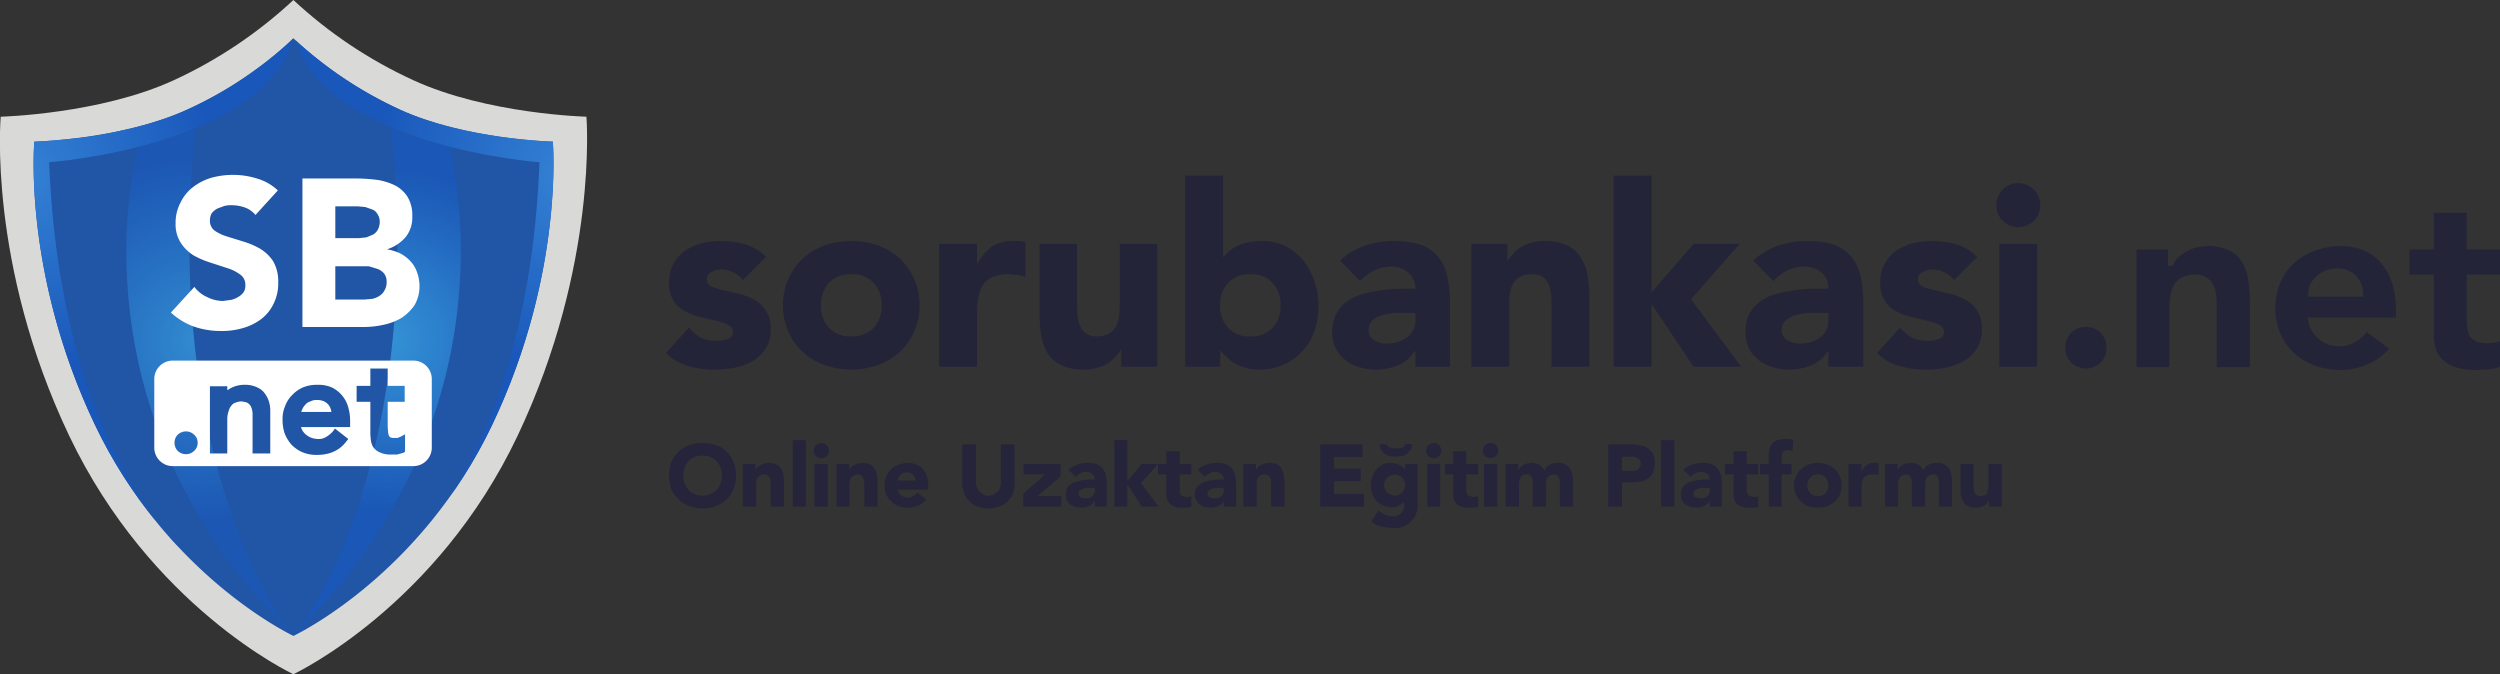 <svg xmlns="http://www.w3.org/2000/svg" xmlns:xlink="http://www.w3.org/1999/xlink" viewBox="0 0 691.9 186.6"><rect x="0" y="0" width="691.9" height="186.6" fill="#333333" stroke="none"/><defs><style>.cls-1{fill:none;}.cls-2{fill:#2155a5;}.cls-3{isolation:isolate;}.cls-4{fill:#25243a;}.cls-5{fill:#242439;}.cls-6{clip-path:url(#clip-path);}.cls-7{fill:#d9d9d8;}.cls-8{clip-path:url(#clip-path-2);}.cls-9{mix-blend-mode:overlay;}.cls-10{fill:url(#radial-gradient);}.cls-11{fill:url(#radial-gradient-2);}.cls-12{fill:url(#radial-gradient-3);}.cls-13{fill:url(#radial-gradient-4);}.cls-14{fill:#fff;}</style><clipPath id="clip-path"><path class="cls-1" d="M81.2,0h0A125.6,125.6,0,0,1,48.1,22.2C27.7,31.6.2,32.3.2,32.3S-3.5,73,19.1,120.5s61.5,65.8,62.1,66.1h0c.6-.3,39.7-18.8,62.1-66.1s19-88.2,19-88.2-27.5-.7-47.9-10.1A125.1,125.1,0,0,1,81.2,0Z"/></clipPath><clipPath id="clip-path-2"><path class="cls-2" d="M153,39.2s-24.3-.6-42.4-8.9A111,111,0,0,1,81.2,10.6h0A107.4,107.4,0,0,1,51.9,30.3C33.8,38.6,9.5,39.2,9.5,39.2S6.2,75.3,26.2,117.4s54.5,58.3,55,58.6h0c.6-.3,35.2-16.7,55.1-58.6S153,39.2,153,39.2"/></clipPath><radialGradient id="radial-gradient" cx="-67.56" cy="48.18" r="56.01" gradientTransform="matrix(-1, 0, 0, 1, 89.89, 0)" gradientUnits="userSpaceOnUse"><stop offset="0" stop-color="#3482d5"/><stop offset="0.97" stop-color="#1957ba"/></radialGradient><radialGradient id="radial-gradient-2" cx="8.71" cy="94.09" r="49.77" gradientTransform="matrix(-1, 0, 0, 1, 116.16, 0)" gradientUnits="userSpaceOnUse"><stop offset="0" stop-color="#3492d5"/><stop offset="0.36" stop-color="#2a7ccb"/><stop offset="0.97" stop-color="#1957ba" stop-opacity="0.8"/></radialGradient><radialGradient id="radial-gradient-3" cx="5.47" cy="48.18" r="56.01" gradientTransform="matrix(1, 0, 0, 1, 0, 0)" xlink:href="#radial-gradient"/><radialGradient id="radial-gradient-4" cx="55" cy="94.09" r="49.77" gradientUnits="userSpaceOnUse"><stop offset="0" stop-color="#3492d5" stop-opacity="0.9"/><stop offset="0.51" stop-color="#2775c8" stop-opacity="0.8"/><stop offset="1" stop-color="#1a59bb" stop-opacity="0.7"/></radialGradient></defs><g class="cls-3"><g id="Layer_1" data-name="Layer 1"><path class="cls-4" d="M185.2,131.6a10.6,10.6,0,0,1,.6-3.7,10,10,0,0,1,2-2.9,7.9,7.9,0,0,1,2.9-1.8,11.5,11.5,0,0,1,3.7-.6,11.6,11.6,0,0,1,3.8.6,7.9,7.9,0,0,1,2.9,1.8,8.1,8.1,0,0,1,1.9,2.9,8.7,8.7,0,0,1,.7,3.7,9.5,9.5,0,0,1-.7,3.8,7.7,7.7,0,0,1-1.9,2.8,7.9,7.9,0,0,1-2.9,1.8,9.5,9.5,0,0,1-3.8.7,9.4,9.4,0,0,1-3.7-.7,7.9,7.9,0,0,1-2.9-1.8,9.5,9.5,0,0,1-2-2.8A11.6,11.6,0,0,1,185.2,131.6Zm3.9,0a5.1,5.1,0,0,0,.4,2.2,4.2,4.2,0,0,0,1.1,1.8,3.6,3.6,0,0,0,1.6,1.1,5.4,5.4,0,0,0,2.2.5,4.8,4.8,0,0,0,2.2-.5,3.4,3.4,0,0,0,1.7-1.1,4.2,4.2,0,0,0,1.1-1.8,5.1,5.1,0,0,0,.4-2.2,5.4,5.4,0,0,0-.4-2.2,4.7,4.7,0,0,0-2.8-2.9,4.8,4.8,0,0,0-2.2-.4,5.4,5.4,0,0,0-2.2.4,4.6,4.6,0,0,0-1.6,1.1,4.2,4.2,0,0,0-1.1,1.8A5.4,5.4,0,0,0,189.1,131.6Z"/><path class="cls-4" d="M205.6,128.4h3.5V130h.1l.4-.7.8-.6,1-.4,1.2-.2a6.2,6.2,0,0,1,2.2.4,3.3,3.3,0,0,1,1.4,1.2,4.8,4.8,0,0,1,.6,1.8,15,15,0,0,1,.2,2.2v6.5h-3.7v-6.8a3,3,0,0,0-.2-1,1.6,1.6,0,0,0-.6-.8,1.6,1.6,0,0,0-1.1-.3,2,2,0,0,0-1.1.3,1.6,1.6,0,0,0-.7.7l-.3.9v7h-3.7Z"/><path class="cls-4" d="M219.4,121.8H223v18.4h-3.6Z"/><path class="cls-4" d="M225.2,124.7a2.1,2.1,0,1,1,.6,1.5A2,2,0,0,1,225.2,124.7Zm.2,3.7h3.7v11.8h-3.7Z"/><path class="cls-4" d="M231.5,128.4H235V130h0l.5-.7.8-.6,1-.4,1.2-.2a6.7,6.7,0,0,1,2.2.4,3,3,0,0,1,1.3,1.2,3.6,3.6,0,0,1,.7,1.8,15,15,0,0,1,.2,2.2v6.5h-3.7v-6.8c-.1-.4-.1-.7-.2-1l-.6-.8a2.2,2.2,0,0,0-2.2,0,1.6,1.6,0,0,0-.7.7,1.4,1.4,0,0,0-.3.9,4.5,4.5,0,0,0-.1,1.1v5.9h-3.6Z"/><path class="cls-4" d="M256.4,138.2a6.2,6.2,0,0,1-2.2,1.7,7.1,7.1,0,0,1-2.8.6,7.5,7.5,0,0,1-2.6-.4,5.7,5.7,0,0,1-2.1-1.3,6.7,6.7,0,0,1-1.4-1.9,7.1,7.1,0,0,1-.5-2.6,6.6,6.6,0,0,1,.5-2.5,6,6,0,0,1,1.4-2,5.5,5.5,0,0,1,2.1-1.2,7.5,7.5,0,0,1,2.6-.5,5.9,5.9,0,0,1,2.3.5,3.5,3.5,0,0,1,1.7,1.2,4.3,4.3,0,0,1,1.1,2,6.6,6.6,0,0,1,.4,2.5v1.2h-8.4a2.4,2.4,0,0,0,.9,1.6,2.8,2.8,0,0,0,1.8.6,2.4,2.4,0,0,0,1.5-.4,2.7,2.7,0,0,0,1.1-1Zm-3.1-5.2a2.3,2.3,0,0,0-.6-1.6,2.4,2.4,0,0,0-1.6-.7l-1.1.2-.8.5-.5.7a2.9,2.9,0,0,0-.2.9Z"/><path class="cls-4" d="M280.8,133.6a8.6,8.6,0,0,1-.4,2.8,5.5,5.5,0,0,1-1.4,2.2,5.1,5.1,0,0,1-2.3,1.5,7.5,7.5,0,0,1-3.1.6,7.9,7.9,0,0,1-3.2-.6,4.8,4.8,0,0,1-2.2-1.5,4.6,4.6,0,0,1-1.4-2.2,8.7,8.7,0,0,1-.5-2.8V123h3.8v10.4a3.3,3.3,0,0,0,.3,1.5,2.4,2.4,0,0,0,.7,1.2l1.1.8a3.4,3.4,0,0,0,2.8,0l1.1-.8a3.5,3.5,0,0,0,.7-1.2,3.4,3.4,0,0,0,.2-1.5V123h3.8Z"/><path class="cls-4" d="M283.2,136.6l6.1-5.3h-6v-2.9h10.2v3.5l-6.4,5.4h6.6v2.9H283.2Z"/><path class="cls-4" d="M303,138.7h-.1a3.1,3.1,0,0,1-1.6,1.4,5.2,5.2,0,0,1-2.1.4l-1.6-.2-1.4-.7a2.7,2.7,0,0,1-.9-1.2,3.3,3.3,0,0,1-.3-1.5,4.8,4.8,0,0,1,.3-1.8,3.8,3.8,0,0,1,1.1-1.1,3.7,3.7,0,0,1,1.4-.7l1.8-.4,1.7-.2H303a2,2,0,0,0-.7-1.5,2.5,2.5,0,0,0-1.7-.6,2.9,2.9,0,0,0-1.6.4,4.1,4.1,0,0,0-1.3,1l-2-2a7.2,7.2,0,0,1,2.4-1.4,9.2,9.2,0,0,1,2.8-.5,7,7,0,0,1,2.7.4,4,4,0,0,1,1.6,1.2,5.6,5.6,0,0,1,.9,1.9,19.7,19.7,0,0,1,.2,2.6v6H303Zm-.9-3.7H301l-1.2.2-.9.5a1,1,0,0,0-.4.9,1.1,1.1,0,0,0,.5,1,2.7,2.7,0,0,0,1.2.3h1a1.9,1.9,0,0,0,.9-.4,1.3,1.3,0,0,0,.6-.7,1.7,1.7,0,0,0,.3-1V135Z"/><path class="cls-4" d="M308.4,121.8H312v11.3l4-4.7h4.5l-4.7,5.3,4.8,6.5H316l-3.9-6H312v6h-3.6Z"/><path class="cls-4" d="M329.7,131.3h-3.2v4.9c.1.2.1.4.2.6s.3.4.6.5l.9.2h.8a.9.9,0,0,0,.7-.3v3.1l-1.3.2h-1.3a5,5,0,0,1-1.7-.2,3.2,3.2,0,0,1-2.2-1.7,3.1,3.1,0,0,1-.4-1.7v-5.6h-2.3v-2.9h2.3v-3.5h3.7v3.5h3.2Z"/><path class="cls-4" d="M338.7,138.7h0a3.3,3.3,0,0,1-1.7,1.4,4.6,4.6,0,0,1-2.1.4l-1.6-.2-1.3-.7a2.7,2.7,0,0,1-.9-1.2,2.4,2.4,0,0,1-.4-1.5,3.4,3.4,0,0,1,.4-1.8,4,4,0,0,1,2.5-1.8l1.7-.4,1.8-.2h1.6a1.7,1.7,0,0,0-.7-1.5,2.3,2.3,0,0,0-1.6-.6,3.3,3.3,0,0,0-1.7.4,4.1,4.1,0,0,0-1.3,1l-1.9-2a5.9,5.9,0,0,1,2.3-1.4,9.8,9.8,0,0,1,2.9-.5,6.8,6.8,0,0,1,2.6.4,5.2,5.2,0,0,1,1.7,1.2,4.1,4.1,0,0,1,.8,1.9,10.3,10.3,0,0,1,.3,2.6v6h-3.4Zm-.9-3.7h-1l-1.2.2a3.1,3.1,0,0,0-1,.5,1,1,0,0,0-.4.9,1,1,0,0,0,.6,1,2,2,0,0,0,1.1.3H337l.9-.4.6-.7a3,3,0,0,0,.2-1V135Z"/><path class="cls-4" d="M344.1,128.4h3.5V130h.1l.4-.7.8-.6,1-.4,1.2-.2a7.3,7.3,0,0,1,2.3.4,3.7,3.7,0,0,1,1.3,1.2,4.8,4.8,0,0,1,.6,1.8,15,15,0,0,1,.2,2.2v6.5h-3.7v-6.8a3,3,0,0,0-.2-1,1.6,1.6,0,0,0-.6-.8,1.6,1.6,0,0,0-1.1-.3,2,2,0,0,0-1.1.3,1.6,1.6,0,0,0-.7.7,9.4,9.4,0,0,0-.3.9v7h-3.7Z"/><path class="cls-4" d="M365.4,123h11.7v3.5h-7.9v3.2h7.4v3.5h-7.4v3.5h8.3v3.5H365.4Z"/><path class="cls-4" d="M392.3,139.2a6.2,6.2,0,0,1-6.9,6.9,16.5,16.5,0,0,1-3.1-.4,6.2,6.2,0,0,1-2.8-1.4l2-3a5.8,5.8,0,0,0,1.8,1.1,4.6,4.6,0,0,0,2,.5,3,3,0,0,0,2.5-.9,2.8,2.8,0,0,0,.8-2v-1.2h0A3.6,3.6,0,0,1,387,140a3.9,3.9,0,0,1-1.8.4,6.9,6.9,0,0,1-2.4-.5,5.7,5.7,0,0,1-1.8-1.2,6.7,6.7,0,0,1-1.2-2,8.6,8.6,0,0,1-.4-2.4,5.9,5.9,0,0,1,.4-2.3,4.9,4.9,0,0,1,1.1-2,4.7,4.7,0,0,1,1.7-1.4,5.1,5.1,0,0,1,2.2-.5l1.4.2a3.4,3.4,0,0,1,1.2.4l.9.6.6.7h0v-1.6h3.4ZM383.8,123a1.3,1.3,0,0,0,.4.6.9.9,0,0,0,.6.3l.7.2h.9l1.6-.2a1.5,1.5,0,0,0,.9-1h1.9a3.8,3.8,0,0,1-.4,1.6,5.2,5.2,0,0,1-1,1.1,3.5,3.5,0,0,1-1.4.6l-1.6.2-1.7-.2a3.5,3.5,0,0,1-1.4-.6,3.6,3.6,0,0,1-1-1.1,3.8,3.8,0,0,1-.4-1.6Zm-.7,11.2a2,2,0,0,0,.2,1.1,2.1,2.1,0,0,0,.6,1l.9.6,1.2.3a2,2,0,0,0,1.1-.3,3.3,3.3,0,0,0,1-.6l.6-1a3.6,3.6,0,0,0,.2-1.1,5.2,5.2,0,0,0-.2-1.1l-.6-.9a2.1,2.1,0,0,0-1-.6,2,2,0,0,0-1.1-.3l-1.2.3-.9.6a2.7,2.7,0,0,0-.8,2Z"/><path class="cls-4" d="M394.7,124.7a2.1,2.1,0,1,1,.6,1.5A2,2,0,0,1,394.7,124.7Zm.3,3.7h3.6v11.8H395Z"/><path class="cls-4" d="M409.1,131.3h-3.3v4c0,.3.1.6.1.9a1.4,1.4,0,0,0,.2.6,1.2,1.2,0,0,0,.5.5l1,.2h.7a1,1,0,0,0,.8-.3v3.1l-1.3.2h-1.3a4.7,4.7,0,0,1-1.7-.2,3.5,3.5,0,0,1-1.4-.6,4.8,4.8,0,0,1-.9-1.1,4.3,4.3,0,0,1-.3-1.7v-5.6h-2.3v-2.9h2.3v-3.5h3.6v3.5h3.3Z"/><path class="cls-4" d="M410.4,124.7a2,2,0,0,1,.6-1.5,2.4,2.4,0,0,1,1.5-.6,2,2,0,0,1,1.5.6,2,2,0,0,1,0,3,2,2,0,0,1-1.5.6,2.4,2.4,0,0,1-1.5-.6A2,2,0,0,1,410.4,124.7Zm.3,3.7h3.7v11.8h-3.7Z"/><path class="cls-4" d="M416.7,128.4h3.5V130h.1l.5-.7.7-.6,1-.4,1.2-.2a4.8,4.8,0,0,1,2.2.5,3.3,3.3,0,0,1,1.5,1.6,3.9,3.9,0,0,1,1.5-1.6,5.1,5.1,0,0,1,2.2-.5,4,4,0,0,1,2,.4,2.8,2.8,0,0,1,1.3,1.1,4.6,4.6,0,0,1,.7,1.6,6.8,6.8,0,0,1,.2,2v7h-3.6v-6.9a2.3,2.3,0,0,0-.4-1.4,1.2,1.2,0,0,0-1.2-.6l-1.1.2-.7.6a1.9,1.9,0,0,0-.3.9,3.1,3.1,0,0,0-.1,1v6.2h-3.7v-7a2.9,2.9,0,0,0-.2-.9,1.2,1.2,0,0,0-.5-.7,1.2,1.2,0,0,0-.9-.3,2.1,2.1,0,0,0-1.2.3,1.1,1.1,0,0,0-.6.7,1.4,1.4,0,0,0-.3.9,4.5,4.5,0,0,0-.1,1.1v5.9h-3.7Z"/><path class="cls-4" d="M445.1,123h6.4a10.1,10.1,0,0,1,2.5.3,4.9,4.9,0,0,1,2.1.8,4.4,4.4,0,0,1,1.4,1.6,6.2,6.2,0,0,1,.5,2.5,6.7,6.7,0,0,1-.5,2.6,4,4,0,0,1-1.3,1.6,7.2,7.2,0,0,1-2,.9l-2.6.2h-2.7v6.7h-3.8Zm3.8,7.3h3.5l.8-.3a1.3,1.3,0,0,0,.6-.7,1.8,1.8,0,0,0,0-2,1.6,1.6,0,0,0-.8-.6,2,2,0,0,0-1.1-.3h-3Z"/><path class="cls-4" d="M459.7,121.8h3.7v18.4h-3.7Z"/><path class="cls-4" d="M473.2,138.7h-.1a3.1,3.1,0,0,1-1.6,1.4,5.2,5.2,0,0,1-2.1.4l-1.6-.2-1.4-.7a3.8,3.8,0,0,1-.9-1.2,3.3,3.3,0,0,1-.3-1.5,3.4,3.4,0,0,1,.4-1.8,2.6,2.6,0,0,1,1-1.1,3.7,3.7,0,0,1,1.4-.7l1.8-.4,1.7-.2h1.7a1.7,1.7,0,0,0-.7-1.5,2.5,2.5,0,0,0-1.7-.6,2.9,2.9,0,0,0-1.6.4,4.1,4.1,0,0,0-1.3,1l-2-2a7.2,7.2,0,0,1,2.4-1.4,9.2,9.2,0,0,1,2.8-.5,7,7,0,0,1,2.7.4,4,4,0,0,1,1.6,1.2,5.6,5.6,0,0,1,.9,1.9,10.6,10.6,0,0,1,.2,2.6v6h-3.3Zm-.9-3.7h-1.1l-1.1.2a3.1,3.1,0,0,0-1,.5,1,1,0,0,0-.4.9,1.1,1.1,0,0,0,.5,1l1.2.3h1a1.9,1.9,0,0,0,.9-.4,2.3,2.3,0,0,0,.7-.7,3,3,0,0,0,.2-1V135Z"/><path class="cls-4" d="M486.6,131.3h-3.2v4a2.8,2.8,0,0,0,.1.9,1.4,1.4,0,0,0,.2.6l.5.5.9.2h.8a.8.8,0,0,0,.7-.3v3.1l-1.2.2h-1.3a4.7,4.7,0,0,1-1.7-.2,3.5,3.5,0,0,1-1.4-.6,3.1,3.1,0,0,1-.9-1.1,4.3,4.3,0,0,1-.3-1.7v-5.6h-2.4v-2.9h2.4v-3.5h3.6v3.5h3.2Z"/><path class="cls-4" d="M489.5,131.3h-2.4v-2.9h2.4v-2.1a11,11,0,0,1,.2-1.8,3.4,3.4,0,0,1,.6-1.5,3.1,3.1,0,0,1,1.4-1.1,7.5,7.5,0,0,1,2.4-.4h1.1l1.1.2-.2,3.1-.6-.2h-.6a1.7,1.7,0,0,0-1.3.4,1.9,1.9,0,0,0-.5,1.5v1.9h2.7v2.9h-2.7v8.9h-3.6Z"/><path class="cls-4" d="M496.5,134.3a5.1,5.1,0,0,1,.6-2.5,4.8,4.8,0,0,1,1.4-2,4.5,4.5,0,0,1,2-1.2,8,8,0,0,1,2.6-.5,7.5,7.5,0,0,1,2.6.5,5.5,5.5,0,0,1,2.1,1.2,6,6,0,0,1,1.4,2,6.6,6.6,0,0,1,.5,2.5,7.1,7.1,0,0,1-.5,2.6,6.7,6.7,0,0,1-1.4,1.9,5.7,5.7,0,0,1-2.1,1.3,7.5,7.5,0,0,1-2.6.4,7.8,7.8,0,0,1-2.6-.4,4.6,4.6,0,0,1-2-1.3,5.2,5.2,0,0,1-1.4-1.9A5.5,5.5,0,0,1,496.5,134.3Zm3.7,0a3.3,3.3,0,0,0,.8,2.2,2.9,2.9,0,0,0,2.1.8,3.1,3.1,0,0,0,2.2-.8,3.2,3.2,0,0,0,.7-2.2,2.8,2.8,0,0,0-2.9-3,2.6,2.6,0,0,0-2.1.9A2.9,2.9,0,0,0,500.2,134.3Z"/><path class="cls-4" d="M511.6,128.4h3.6v1.9h.1a3.7,3.7,0,0,1,1.4-1.6,3.2,3.2,0,0,1,2-.6h1.2v3.4l-.8-.2h-.8a3.5,3.5,0,0,0-1.6.3,3.9,3.9,0,0,0-1,.8,5,5,0,0,0-.4,1.3c0,.5-.1,1-.1,1.6v4.9h-3.6Z"/><path class="cls-4" d="M521.7,128.4h3.5V130h0l.5-.7.8-.6a2.3,2.3,0,0,1,1-.4l1.2-.2a5.4,5.4,0,0,1,2.2.5,3.6,3.6,0,0,1,1.4,1.6,3.9,3.9,0,0,1,1.5-1.6,5.2,5.2,0,0,1,2.3-.5,4.2,4.2,0,0,1,2,.4,4.5,4.5,0,0,1,1.3,1.1,4.4,4.4,0,0,1,.6,1.6,6.8,6.8,0,0,1,.2,2v7h-3.6v-6.9a2.3,2.3,0,0,0-.4-1.4,1.2,1.2,0,0,0-1.2-.6l-1.1.2-.6.6a1.9,1.9,0,0,0-.4.9,3.1,3.1,0,0,0-.1,1v6.2h-3.7v-7a2.9,2.9,0,0,0-.2-.9,1.6,1.6,0,0,0-.4-.7,1.7,1.7,0,0,0-1-.3,1.8,1.8,0,0,0-1.1.3,1.2,1.2,0,0,0-.7.7,1.4,1.4,0,0,0-.3.9,4.5,4.5,0,0,0-.1,1.1v5.9h-3.6Z"/><path class="cls-4" d="M554,140.2h-3.5v-1.6h-.1l-.5.7-.7.6-1,.4a2.5,2.5,0,0,1-1.2.2,5,5,0,0,1-2.3-.4,3,3,0,0,1-1.3-1.2,4.8,4.8,0,0,1-.7-1.8,14.8,14.8,0,0,1-.1-2.2v-6.5h3.6v5.8a4.5,4.5,0,0,0,.1,1.1,3.6,3.6,0,0,0,.2,1,1.8,1.8,0,0,0,.5.7,2,2,0,0,0,1.1.3l1.2-.2a1.3,1.3,0,0,0,.6-.7,1.7,1.7,0,0,0,.3-1,3.7,3.7,0,0,0,.1-1.1v-5.9H554Z"/><path class="cls-5" d="M205.6,77.5a7.6,7.6,0,0,0-6.1-2.9,4.8,4.8,0,0,0-2.6.7,2.2,2.2,0,0,0-1.3,2.1,2.1,2.1,0,0,0,1.3,1.9,18.7,18.7,0,0,0,3.3,1l4.3,1a19.2,19.2,0,0,1,4.2,1.6A9,9,0,0,1,212,86a8.8,8.8,0,0,1,1.3,5.1,9.8,9.8,0,0,1-1.4,5.4,11.2,11.2,0,0,1-3.7,3.5,18.5,18.5,0,0,1-5,1.8,35.1,35.1,0,0,1-5.5.5,25.5,25.5,0,0,1-7.2-1,14.3,14.3,0,0,1-6.2-3.6l6.4-7.1a10.4,10.4,0,0,0,3.2,2.8,9.3,9.3,0,0,0,4.2.9,8.8,8.8,0,0,0,3.3-.5,1.8,1.8,0,0,0,1.4-1.9,2,2,0,0,0-1.3-2,14.8,14.8,0,0,0-3.2-1.1l-4.3-1a17.2,17.2,0,0,1-4.3-1.6,8.3,8.3,0,0,1-4.5-8.1,10.3,10.3,0,0,1,4.4-8.7,16.2,16.2,0,0,1,4.6-2.1,22.4,22.4,0,0,1,5.2-.6,26.5,26.5,0,0,1,6.8.9,13.7,13.7,0,0,1,5.8,3.5Z"/><path class="cls-5" d="M216.7,84.5a17,17,0,0,1,1.5-7.3,17.8,17.8,0,0,1,4-5.7,20,20,0,0,1,6-3.6,23.4,23.4,0,0,1,14.8,0,20,20,0,0,1,6,3.6,17.8,17.8,0,0,1,4,5.7,17,17,0,0,1,1.5,7.3,17.3,17.3,0,0,1-1.5,7.3,16.3,16.3,0,0,1-4,5.6,16.6,16.6,0,0,1-6,3.6,21.7,21.7,0,0,1-14.8,0,16.6,16.6,0,0,1-6-3.6,16.3,16.3,0,0,1-4-5.6A17.3,17.3,0,0,1,216.7,84.5Zm10.5,0a9.2,9.2,0,0,0,2.2,6.2,8.1,8.1,0,0,0,6.2,2.4,8,8,0,0,0,6.2-2.4,8.7,8.7,0,0,0,2.2-6.2,8.6,8.6,0,0,0-2.2-6.2,8,8,0,0,0-6.2-2.4,8.1,8.1,0,0,0-6.2,2.4A9,9,0,0,0,227.2,84.5Z"/><path class="cls-5" d="M259.9,67.5h10.5V73h.1a15,15,0,0,1,4-4.8,10.6,10.6,0,0,1,5.8-1.5h1.8l1.7.3v9.6l-2.2-.5-2.3-.2a12.1,12.1,0,0,0-4.7.8,6.4,6.4,0,0,0-2.7,2.4,9.6,9.6,0,0,0-1.2,3.6,32.3,32.3,0,0,0-.3,4.6v14.2H259.9Z"/><path class="cls-5" d="M320.3,101.5h-10V96.9h-.2a7.7,7.7,0,0,1-1.4,1.9,12.4,12.4,0,0,1-2.1,1.8,12.6,12.6,0,0,1-2.9,1.2,12.9,12.9,0,0,1-3.5.5,14.6,14.6,0,0,1-6.4-1.2,9.3,9.3,0,0,1-3.9-3.4,14.1,14.1,0,0,1-1.8-5.1,43.1,43.1,0,0,1-.4-6.4V67.5h10.4V84.1c0,1,.1,2,.1,3.1a9.5,9.5,0,0,0,.7,2.9,4.2,4.2,0,0,0,1.6,2.1,4.6,4.6,0,0,0,3.1.9,6.7,6.7,0,0,0,3.3-.8,5,5,0,0,0,1.9-1.9,10.2,10.2,0,0,0,.9-2.8c.1-1,.2-2.1.2-3.2V67.5h10.4Z"/><path class="cls-5" d="M328,48.6h10.5V71.1h.2a9.8,9.8,0,0,1,4.6-3.4,17.4,17.4,0,0,1,6.1-1,13.8,13.8,0,0,1,6.5,1.5,15.7,15.7,0,0,1,4.9,4,18.8,18.8,0,0,1,3,5.8,19,19,0,0,1,1.1,6.8,19.8,19.8,0,0,1-1.2,7,15.9,15.9,0,0,1-3.4,5.6,16.1,16.1,0,0,1-5.2,3.6,17.3,17.3,0,0,1-6.9,1.3,12.7,12.7,0,0,1-3.4-.5,13.4,13.4,0,0,1-3-1.2,10.8,10.8,0,0,1-2.3-1.8,9.4,9.4,0,0,1-1.7-1.8h-.1v4.5H328Zm9.7,35.9a8.7,8.7,0,0,0,2.2,6.2,7.8,7.8,0,0,0,6.2,2.4,7.8,7.8,0,0,0,6.1-2.4,8.7,8.7,0,0,0,2.2-6.2,8.6,8.6,0,0,0-2.2-6.2,7.8,7.8,0,0,0-6.1-2.4,7.8,7.8,0,0,0-6.2,2.4A8.6,8.6,0,0,0,337.7,84.5Z"/><path class="cls-5" d="M391.7,97.2h-.2a9.7,9.7,0,0,1-4.6,3.9,15.8,15.8,0,0,1-6.1,1.2,14.3,14.3,0,0,1-4.6-.7,10.3,10.3,0,0,1-3.9-2,8.2,8.2,0,0,1-2.6-3.2,9.7,9.7,0,0,1-1-4.6,10.4,10.4,0,0,1,1.1-4.9,9.6,9.6,0,0,1,2.9-3.4,15,15,0,0,1,4.2-2.1,40.2,40.2,0,0,1,5-1,44,44,0,0,1,5.1-.5h4.7a5.6,5.6,0,0,0-2-4.5,7.1,7.1,0,0,0-4.7-1.6,10.2,10.2,0,0,0-4.7,1.1,13.7,13.7,0,0,0-3.9,2.9l-5.5-5.7a18.8,18.8,0,0,1,6.8-4.1,24.5,24.5,0,0,1,8.1-1.3,23.1,23.1,0,0,1,7.6,1.1,10.4,10.4,0,0,1,4.7,3.4,12.1,12.1,0,0,1,2.5,5.5,34.2,34.2,0,0,1,.7,7.5v17.3h-9.6Zm-2.6-10.6h-3a18.6,18.6,0,0,0-3.4.6,8.2,8.2,0,0,0-2.8,1.4,3.4,3.4,0,0,0-1.1,2.8,3,3,0,0,0,1.6,2.8,6.3,6.3,0,0,0,3.3.9,15.4,15.4,0,0,0,3-.4,9.6,9.6,0,0,0,2.5-1.2,4.9,4.9,0,0,0,1.8-2,5.1,5.1,0,0,0,.7-2.8V86.6Z"/><path class="cls-5" d="M407.2,67.5h10v4.6h.2a7.7,7.7,0,0,1,1.4-1.9,9.1,9.1,0,0,1,2.1-1.8,12.6,12.6,0,0,1,2.9-1.2,9.9,9.9,0,0,1,3.5-.5,14.3,14.3,0,0,1,6.4,1.2,8.4,8.4,0,0,1,3.8,3.4,12.9,12.9,0,0,1,1.9,5.1,41.3,41.3,0,0,1,.5,6.3v18.8H429.4V84.8c0-.9,0-2-.1-3a12.4,12.4,0,0,0-.6-2.9,6,6,0,0,0-1.6-2.2,5.7,5.7,0,0,0-3.1-.8,6.2,6.2,0,0,0-3.3.7,5.5,5.5,0,0,0-2,2,7.7,7.7,0,0,0-.8,2.7,17.7,17.7,0,0,0-.2,3.3v16.9H407.2Z"/><path class="cls-5" d="M446.6,48.6h10.5V80.9l11.6-13.4h12.8L468,82.8l13.9,18.7H468.7L457.2,84.3h-.1v17.2H446.6Z"/><path class="cls-5" d="M506,97.2h-.1a10.2,10.2,0,0,1-4.6,3.9,16.3,16.3,0,0,1-6.2,1.2,13.7,13.7,0,0,1-4.5-.7,10.3,10.3,0,0,1-3.9-2,9.4,9.4,0,0,1-2.7-3.2,11.1,11.1,0,0,1-.9-4.6,10.5,10.5,0,0,1,1-4.9,9.8,9.8,0,0,1,3-3.4,13.8,13.8,0,0,1,4.2-2.1,38.6,38.6,0,0,1,4.9-1,44,44,0,0,1,5.1-.5H506a5.5,5.5,0,0,0-1.9-4.5,7.3,7.3,0,0,0-4.8-1.6,10.5,10.5,0,0,0-4.7,1.1,13.3,13.3,0,0,0-3.8,2.9l-5.6-5.7a20.1,20.1,0,0,1,6.9-4.1,24.5,24.5,0,0,1,8.1-1.3,23.5,23.5,0,0,1,7.6,1.1,11.7,11.7,0,0,1,4.7,3.4,13.3,13.3,0,0,1,2.5,5.5,41.6,41.6,0,0,1,.7,7.5v17.3H506Zm-2.5-10.6h-3a18.6,18.6,0,0,0-3.4.6,7.4,7.4,0,0,0-2.8,1.4,3.5,3.5,0,0,0-1.2,2.8,3.2,3.2,0,0,0,1.6,2.8,6.9,6.9,0,0,0,3.4.9,13.5,13.5,0,0,0,2.9-.4,8.9,8.9,0,0,0,2.6-1.2,7,7,0,0,0,1.8-2,6.1,6.1,0,0,0,.6-2.8V86.6Z"/><path class="cls-5" d="M540.8,77.5a7.6,7.6,0,0,0-6.1-2.9,4.8,4.8,0,0,0-2.6.7,2.2,2.2,0,0,0-1.3,2.1,2.1,2.1,0,0,0,1.3,1.9,18.7,18.7,0,0,0,3.3,1l4.3,1a19.2,19.2,0,0,1,4.2,1.6,9,9,0,0,1,3.3,3.1,8.8,8.8,0,0,1,1.3,5.1,9.8,9.8,0,0,1-1.4,5.4,11.2,11.2,0,0,1-3.7,3.5,19.8,19.8,0,0,1-5,1.8,35.1,35.1,0,0,1-5.5.5,25.5,25.5,0,0,1-7.2-1,13.8,13.8,0,0,1-6.2-3.6l6.4-7.1a10.4,10.4,0,0,0,3.2,2.8,9.3,9.3,0,0,0,4.2.9,8.8,8.8,0,0,0,3.3-.5,1.9,1.9,0,0,0,1.4-1.9,2,2,0,0,0-1.3-2,14.8,14.8,0,0,0-3.2-1.1l-4.3-1a17.2,17.2,0,0,1-4.3-1.6,8.3,8.3,0,0,1-4.5-8.1,10.3,10.3,0,0,1,4.4-8.7,16.2,16.2,0,0,1,4.6-2.1,22.4,22.4,0,0,1,5.2-.6,27.1,27.1,0,0,1,6.8.9,13.7,13.7,0,0,1,5.8,3.5Z"/><path class="cls-5" d="M552.5,56.8a6.1,6.1,0,1,1,1.8,4.3A5.8,5.8,0,0,1,552.5,56.8Zm.8,10.7h10.5v34H553.3Z"/><path class="cls-5" d="M582.6,98.5a5.9,5.9,0,0,0,.4-2.3,5.7,5.7,0,0,0-.4-2.2,7.6,7.6,0,0,0-1.2-1.9,5.7,5.7,0,0,0-1.8-1.2,6.8,6.8,0,0,0-4.6,0,5.7,5.7,0,0,0-1.8,1.2A7.6,7.6,0,0,0,572,94a5.4,5.4,0,0,0-.4,2.2,5.9,5.9,0,0,0,.4,2.3,5.7,5.7,0,0,0,1.2,1.8,4.4,4.4,0,0,0,1.8,1.2,5.5,5.5,0,0,0,4.6,0,4.4,4.4,0,0,0,1.8-1.2A5.7,5.7,0,0,0,582.6,98.5Z"/><path class="cls-5" d="M603.8,76.8a7.4,7.4,0,0,1,3.6-.8,5.2,5.2,0,0,1,3.5,1,5,5,0,0,1,1.9,2.4,10.7,10.7,0,0,1,.6,3.1c.1,1.1.1,2.1.1,3.1v16h9.2V83.5a39.9,39.9,0,0,0-.5-6.2,12.5,12.5,0,0,0-1.8-4.9,8.1,8.1,0,0,0-3.5-3.1,13.2,13.2,0,0,0-6.1-1.2,11.4,11.4,0,0,0-3.3.5,9.6,9.6,0,0,0-2.7,1.2,11.6,11.6,0,0,0-2.1,1.6,9.4,9.4,0,0,0-1.2,1.8l-.2.4H600V69h-8.7v32.6h9.1V85.3a18.4,18.4,0,0,1,.3-3.3,7.5,7.5,0,0,1,.9-3A5.8,5.8,0,0,1,603.8,76.8Z"/><path class="cls-5" d="M661.2,96.5,655,91.9a10.1,10.1,0,0,1-2.9,2.6,8.1,8.1,0,0,1-4.7,1.3,8.3,8.3,0,0,1-5.6-1.9,9.1,9.1,0,0,1-3-5.2l-.2-.8h24.5V85.3a22.5,22.5,0,0,0-1.1-7.1,15.7,15.7,0,0,0-3-5.4,13,13,0,0,0-4.8-3.5,16.1,16.1,0,0,0-6.3-1.2,20.9,20.9,0,0,0-7.2,1.3,17.7,17.7,0,0,0-5.8,3.4,16,16,0,0,0-3.8,5.4,18,18,0,0,0-1.4,7.1,17.5,17.5,0,0,0,1.4,7,16,16,0,0,0,3.8,5.4,18,18,0,0,0,5.8,3.5,20.9,20.9,0,0,0,7.2,1.2,18.3,18.3,0,0,0,7.6-1.7A15.1,15.1,0,0,0,661.2,96.5ZM638.8,81.4a8.8,8.8,0,0,1,.6-2.7,7.2,7.2,0,0,1,1.7-2.2,10,10,0,0,1,2.4-1.6,9,9,0,0,1,3.4-.6,7,7,0,0,1,5.2,2.1,7.1,7.1,0,0,1,1.9,5v.7H638.8Z"/><path class="cls-5" d="M691.9,94.5l-1.3.3-2.3.2a8.5,8.5,0,0,1-3-.5,4,4,0,0,1-1.8-1.6,7.8,7.8,0,0,1-.7-2.3,20.9,20.9,0,0,1-.1-2.6V76h9.2V69h-9.2V58.9h-9.1V69h-6.8v7h6.8V92.8a11.7,11.7,0,0,0,.8,4.5,8.5,8.5,0,0,0,2.4,2.9,11.4,11.4,0,0,0,3.7,1.7,22.6,22.6,0,0,0,4.7.5l3.7-.2a10.9,10.9,0,0,0,3-.7Z"/><g class="cls-6"><rect class="cls-7" x="-3.5" width="169.4" height="186.61"/></g><path class="cls-2" d="M153,39.2s-24.3-.6-42.4-8.9A111,111,0,0,1,81.2,10.6h0A107.4,107.4,0,0,1,51.9,30.3C33.8,38.6,9.5,39.2,9.5,39.2S6.2,75.3,26.2,117.4s54.5,58.3,55,58.6h0c.6-.3,35.2-16.7,55.1-58.6S153,39.2,153,39.2"/><g class="cls-8"><path class="cls-10" d="M81.7,10.6s27.1,28.7,72.5,28.3c0,0,4.2,65.4-40.8,112.6,0,0,32.9-28.6,35.9-106.6C149.3,44.9,90.2,40.6,81.7,10.6Z"/><path class="cls-11" d="M124.3,40.6S145.1,113.2,81.2,176c0,0,36.7-43.8,27.2-139.6v-.9A96.9,96.9,0,0,0,124.3,40.6Z"/><path class="cls-12" d="M81.2,10.6S54.1,39.3,8.8,38.9c0,0-4.3,65.4,40.8,112.6,0,0-32.9-28.6-36-106.6C13.6,44.9,72.7,40.6,81.2,10.6Z"/><path class="cls-13" d="M38.2,40.6S17.4,113.2,81.2,176c0,0-36.7-43.8-27.2-139.6l.2-.9A96.9,96.9,0,0,1,38.2,40.6Z"/></g><path class="cls-14" d="M70.7,59.5a6.8,6.8,0,0,0-3-2.1,11.2,11.2,0,0,0-3.5-.6,7.5,7.5,0,0,0-2.1.2l-1.9.7A5.3,5.3,0,0,0,58.6,59a4.2,4.2,0,0,0-.5,2,3.3,3.3,0,0,0,1.4,2.9A12.7,12.7,0,0,0,63,65.5l4.5,1.4a21.3,21.3,0,0,1,4.6,2,11.4,11.4,0,0,1,3.5,3.4A11.1,11.1,0,0,1,77,78.1a12.6,12.6,0,0,1-1.3,6,11.7,11.7,0,0,1-3.4,4.2,15.2,15.2,0,0,1-5.1,2.5,20,20,0,0,1-6.1.8,22.5,22.5,0,0,1-7.4-1.2,18.7,18.7,0,0,1-6.4-3.9l6.5-7.1a8.7,8.7,0,0,0,3.5,2.8,9.9,9.9,0,0,0,4.4,1.1l2.2-.3a6,6,0,0,0,2-.8,4.7,4.7,0,0,0,1.5-1.3,3.2,3.2,0,0,0,.5-1.9,3.4,3.4,0,0,0-1.4-3,12.1,12.1,0,0,0-3.6-1.8l-4.6-1.5a24.6,24.6,0,0,1-4.7-2,11.4,11.4,0,0,1-3.5-3.4,9.4,9.4,0,0,1-1.5-5.5A11.8,11.8,0,0,1,50,56a11.7,11.7,0,0,1,3.4-4.2,15.4,15.4,0,0,1,5.1-2.6,22.5,22.5,0,0,1,5.8-.8,22,22,0,0,1,6.8,1,14.1,14.1,0,0,1,5.8,3.3Z"/><path class="cls-14" d="M83.7,49.4H99.1a49,49,0,0,1,5.4.4,16.9,16.9,0,0,1,4.8,1.5,9,9,0,0,1,3.5,3.2,9.8,9.8,0,0,1,1.3,5.4,8.6,8.6,0,0,1-1.9,5.8,11.3,11.3,0,0,1-5.1,3.3h0a13.7,13.7,0,0,1,3.6,1.1,10.6,10.6,0,0,1,2.9,2.2,8.3,8.3,0,0,1,1.8,3,11.6,11.6,0,0,1,.7,3.7,10.4,10.4,0,0,1-1.4,5.5,13.3,13.3,0,0,1-3.6,3.5,16.7,16.7,0,0,1-5,1.9,25.7,25.7,0,0,1-5.5.6H83.7Zm9.1,16.5h6.6l2-.2,1.9-.8a3.5,3.5,0,0,0,1.3-1.4,4.6,4.6,0,0,0,.5-2.1,3.7,3.7,0,0,0-.6-2.1,2.9,2.9,0,0,0-1.4-1.3l-2-.7L99,57.1H92.8Zm0,17h8.1l2.2-.2a6.4,6.4,0,0,0,1.9-.8,4,4,0,0,0,1.4-1.5,4.4,4.4,0,0,0,.6-2.3,3.6,3.6,0,0,0-.7-2.4,4.3,4.3,0,0,0-1.9-1.3l-2.3-.7H92.8Z"/><path class="cls-14" d="M83.6,113.4a1.4,1.4,0,0,0-.2.6h8.3a2.9,2.9,0,0,0-.2-.9,3.5,3.5,0,0,0-.8-1.3,3.6,3.6,0,0,0-1.2-.8,4.8,4.8,0,0,0-1.8-.3,3.4,3.4,0,0,0-1.8.4,2.8,2.8,0,0,0-1.4.9A4.2,4.2,0,0,0,83.6,113.4Z"/><path class="cls-14" d="M114.4,99.8H47.8a5.1,5.1,0,0,0-5.1,5.1v19a5.1,5.1,0,0,0,5.1,5.1h66.6a5.1,5.1,0,0,0,5.1-5.1v-19A5.1,5.1,0,0,0,114.4,99.8Zm-60.7,25a3.1,3.1,0,0,1-2.2.9,3.3,3.3,0,0,1-2.3-.9,3.2,3.2,0,0,1-.9-2.3,3.1,3.1,0,0,1,.9-2.2,3.3,3.3,0,0,1,2.3-.9,3.1,3.1,0,0,1,2.2.9,2.8,2.8,0,0,1,1,2.2A2.9,2.9,0,0,1,53.7,124.8Zm21.1.7H69.9V114.7a4.8,4.8,0,0,0-.3-1.8,2.4,2.4,0,0,0-.6-1,2.1,2.1,0,0,0-1-.6l-1.1-.2a4.1,4.1,0,0,0-1.6.3,2,2,0,0,0-1.2.8,3.6,3.6,0,0,0-.8,1.5,7.2,7.2,0,0,0-.4,2.2v9.6H58.1V106.9h4.8V108l1-.6a8,8,0,0,1,3.9-.9,7.5,7.5,0,0,1,2.6.4,6.5,6.5,0,0,1,2.3,1.3,7.6,7.6,0,0,1,1.5,2.3,8.4,8.4,0,0,1,.6,3.3Zm22.1-7.3H83.3l.3.8a4.7,4.7,0,0,0,1.1,1.3,5.1,5.1,0,0,0,1.6.9,5.8,5.8,0,0,0,1.9.3,3.7,3.7,0,0,0,2.1-.6,7,7,0,0,0,1.9-1.6l.5-.7,3.7,2.9-.5.6c-1.9,2.6-4.7,3.8-8.2,3.8a10,10,0,0,1-3.9-.7,9.5,9.5,0,0,1-3.1-2.1,10.8,10.8,0,0,1-1.9-3.1,11.6,11.6,0,0,1-.6-3.8,9.2,9.2,0,0,1,.7-3.8,8.3,8.3,0,0,1,2-3.1,9,9,0,0,1,3-2.1,10,10,0,0,1,3.9-.7,9.3,9.3,0,0,1,4.2.8,9.1,9.1,0,0,1,2.8,2.3,8.8,8.8,0,0,1,1.6,3.2,13.3,13.3,0,0,1,.5,3.4Zm15.2,6.8-.4.3-1.8.5h-1.6a7.3,7.3,0,0,1-3.2-.6,4.3,4.3,0,0,1-1.9-1.6,5.5,5.5,0,0,1-.6-2.2,14.8,14.8,0,0,1-.1-2.1v-8.1H98.7v-4.4h3.8v-4.8h4.8v4.8H112v4.4h-4.7v6.9c0,.5.1.9.1,1.4a3.6,3.6,0,0,0,.2,1,1,1,0,0,0,.4.5,1.6,1.6,0,0,0,1,.2h1l.8-.3,1.3-.7Z"/></g></g></svg>